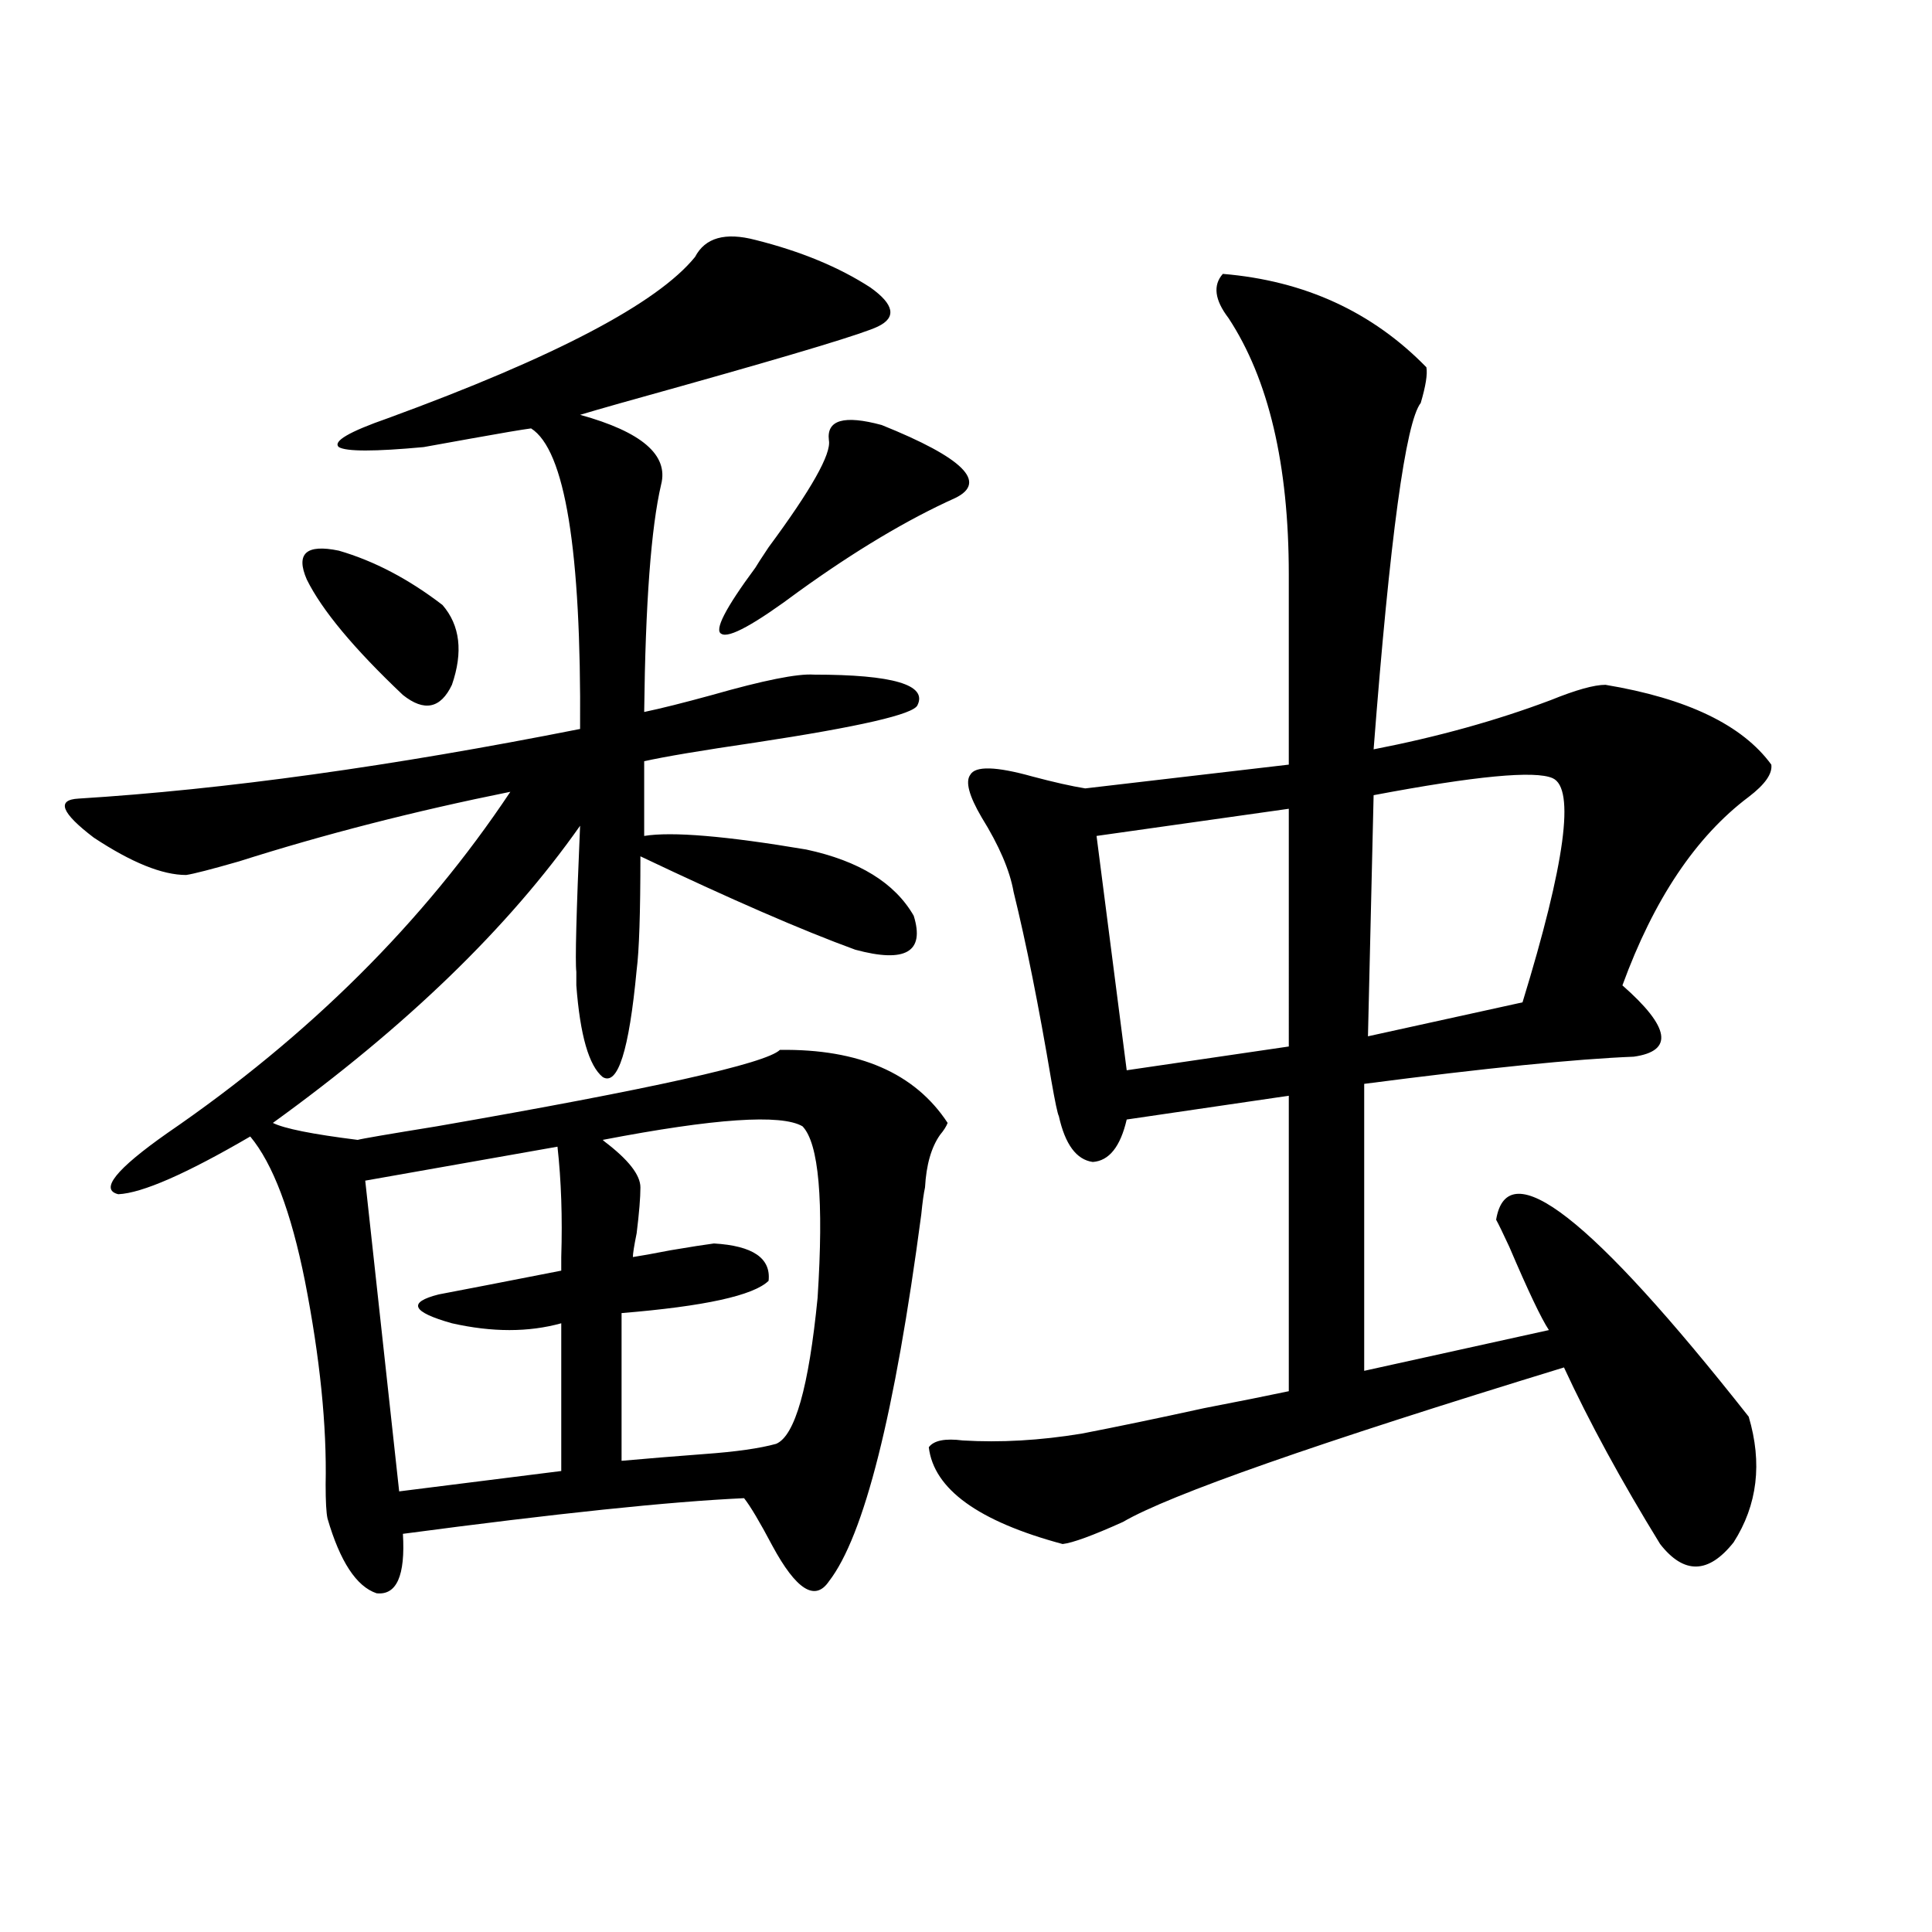 <?xml version="1.0" encoding="utf-8"?>
<!-- Generator: Adobe Illustrator 16.0.0, SVG Export Plug-In . SVG Version: 6.00 Build 0)  -->
<!DOCTYPE svg PUBLIC "-//W3C//DTD SVG 1.1//EN" "http://www.w3.org/Graphics/SVG/1.1/DTD/svg11.dtd">
<svg version="1.1" id="图层_1" xmlns="http://www.w3.org/2000/svg" xmlns:xlink="http://www.w3.org/1999/xlink" x="0px" y="0px"
	 width="1000px" height="1000px" viewBox="0 0 1000 1000" enable-background="new 0 0 1000 1000" xml:space="preserve">
<path d="M359.771,132.973c5.198-9.956,15.609-12.882,31.219-8.789c23.414,5.864,43.246,14.063,59.511,24.609
	c12.348,8.789,13.658,15.532,3.902,20.215c-7.164,3.516-40.975,13.774-101.461,30.762c-25.365,7.031-42.926,12.017-52.682,14.941
	c31.859,8.789,45.853,20.806,41.95,36.035c-5.213,22.274-8.14,61.523-8.78,117.773c8.445-1.758,20.152-4.683,35.121-8.789
	c26.661-7.608,44.222-11.124,52.682-10.547c40.975,0,58.855,5.273,53.657,15.82c-1.951,4.696-29.923,11.138-83.9,19.336
	c-27.972,4.106-47.163,7.333-57.56,9.668v38.672c14.299-2.335,42.271,0,83.9,7.031c27.316,5.864,45.853,17.29,55.608,34.277
	c5.854,18.759-4.237,24.609-30.243,17.578c-27.316-9.956-64.389-26.065-111.217-48.34c0,29.306-0.655,48.931-1.951,58.887
	c-3.902,41.61-9.756,60.067-17.561,55.371c-7.164-5.851-11.707-21.671-13.658-47.461c0-1.758,0-4.093,0-7.031
	c-0.655-5.273,0-30.46,1.951-75.586c-37.072,52.734-90.089,104.013-159.021,153.809c5.854,2.938,20.487,5.864,43.901,8.789
	c1.951-0.577,15.609-2.925,40.975-7.031c111.217-19.336,170.393-32.52,177.557-39.551c40.975-0.577,69.907,12.017,86.827,37.793
	c-0.655,1.758-1.951,3.817-3.902,6.152c-4.558,6.454-7.164,15.532-7.805,27.246c-0.655,2.938-1.311,7.622-1.951,14.063
	c-13.658,103.134-29.603,166.415-47.804,189.844c-7.164,10.547-16.92,4.395-29.268-18.457
	c-6.509-12.305-11.387-20.503-14.634-24.609c-38.383,1.758-97.238,7.91-176.581,18.457c1.296,21.671-3.262,31.929-13.658,30.762
	c-10.411-3.516-18.871-16.397-25.365-38.672c-0.655-2.925-0.976-8.789-0.976-17.578c0.641-30.46-2.927-65.616-10.731-105.469
	c-7.164-35.733-16.585-60.645-28.292-74.707c-33.17,19.336-55.943,29.306-68.291,29.883c-9.756-2.335-1.311-12.882,25.365-31.641
	c73.489-50.386,132.68-109.272,177.557-176.66c-49.435,9.97-96.263,21.973-140.484,36.035c-14.313,4.106-23.414,6.454-27.316,7.031
	c-12.362,0-28.292-6.44-47.804-19.336c-16.92-12.882-19.512-19.624-7.805-20.215c75.44-4.683,161.947-16.699,259.506-36.035
	c0.641-92.573-7.805-144.429-25.365-155.566c-4.558,0.591-14.969,2.349-31.219,5.273c-13.018,2.349-21.143,3.817-24.39,4.395
	c-25.365,2.349-39.999,2.349-43.901,0c-3.262-2.925,5.198-7.91,25.365-14.941C287.243,184.828,340.26,157.005,359.771,132.973z
	 M175.386,285.023c18.201,5.273,36.097,14.653,53.657,28.125c9.101,10.547,10.731,24.321,4.878,41.309
	c-5.854,12.305-14.313,14.063-25.365,5.273c-25.365-24.019-41.95-43.945-49.755-59.766
	C152.947,286.493,158.466,281.508,175.386,285.023z M288.554,593.52l-99.51,17.578l17.561,160.84l83.9-10.547v-76.465
	c-16.92,4.696-35.776,4.696-56.584,0c-20.822-5.851-23.094-10.835-6.829-14.941c12.348-2.335,33.49-6.44,63.413-12.305
	c0-1.167,0-3.516,0-7.031C291.146,630.146,290.505,611.098,288.554,593.52z M415.38,582.973
	c-11.066-6.44-45.532-4.093-103.412,7.031l0.976,0.879c12.348,9.38,18.536,17.29,18.536,23.73c0,5.273-0.655,13.184-1.951,23.73
	c-1.311,6.454-1.951,10.547-1.951,12.305c3.902-0.577,10.396-1.758,19.512-3.516c10.396-1.758,17.881-2.925,22.438-3.516
	c20.152,1.181,29.588,7.622,28.292,19.336c-7.805,7.622-33.17,13.184-76.096,16.699v76.465c13.003-1.167,27.316-2.335,42.926-3.516
	c16.25-1.167,28.612-2.925,37.072-5.273c9.756-4.093,16.905-29.292,21.463-75.586C426.432,621.356,423.825,591.762,415.38,582.973z
	 M429.038,227.895c-1.311-10.547,7.805-13.184,27.316-7.91c42.271,17.001,54.953,29.595,38.048,37.793
	c-24.725,11.138-51.706,27.246-80.974,48.34c-22.773,17.001-36.097,24.321-39.999,21.973c-3.902-1.758,1.951-13.184,17.561-34.277
	c0.641-1.167,2.927-4.683,6.829-10.547C419.923,253.383,430.334,234.926,429.038,227.895z M632.936,141.762
	c42.271,3.516,77.392,19.638,105.363,48.34c0.641,3.516-0.335,9.668-2.927,18.457c-7.805,9.97-15.944,69.735-24.39,179.297
	c33.17-6.44,63.733-14.941,91.705-25.488c13.003-5.273,22.438-7.91,28.292-7.91c42.271,7.031,70.883,20.806,85.852,41.309
	c0.641,4.696-3.262,10.259-11.707,16.699c-27.316,20.517-49.114,53.036-65.364,97.559c24.71,21.685,26.661,33.989,5.854,36.914
	c-29.923,1.181-76.431,5.864-139.509,14.063v148.535l95.607-21.094c-3.902-5.851-10.731-20.215-20.487-43.066
	c-3.262-7.031-5.533-11.714-6.829-14.063c5.854-35.156,49.42-1.167,130.729,101.953c7.149,24.032,4.543,45.703-7.805,65.039
	c-13.018,16.411-25.7,16.699-38.048,0.879c-20.167-32.808-36.752-63.281-49.755-91.406
	c-128.137,39.263-204.232,65.918-228.287,79.98c-15.609,7.031-26.021,10.849-31.219,11.426
	c-43.581-11.714-66.675-28.413-69.267-50.098c2.592-3.516,8.445-4.683,17.561-3.516c19.512,1.181,39.999,0,61.462-3.516
	c18.201-3.516,39.344-7.91,63.413-13.184c18.201-3.516,32.835-6.44,43.901-8.789v-152.93l-83.9,12.305
	c-3.262,14.063-9.115,21.396-17.561,21.973c-8.46-1.167-14.313-9.077-17.561-23.73c-0.655-1.167-1.951-7.319-3.902-18.457
	c-6.509-38.672-13.018-71.191-19.512-97.559c-1.951-11.124-7.484-24.019-16.585-38.672c-6.509-11.124-8.46-18.457-5.854-21.973
	c2.592-4.683,13.323-4.395,32.194,0.879c11.052,2.938,20.152,4.985,27.316,6.152l105.363-12.305v-98.438
	c0-56.827-10.411-101.074-31.219-132.715C628.698,155.247,627.723,147.626,632.936,141.762z M667.081,418.617l-99.51,14.063
	l15.609,121.289l83.9-12.305V418.617z M803.663,402.797c-9.115-4.093-39.999-1.167-92.681,8.789l-2.927,124.805l79.998-17.578
	C810.157,446.742,815.37,408.07,803.663,402.797z"/>
</svg>
